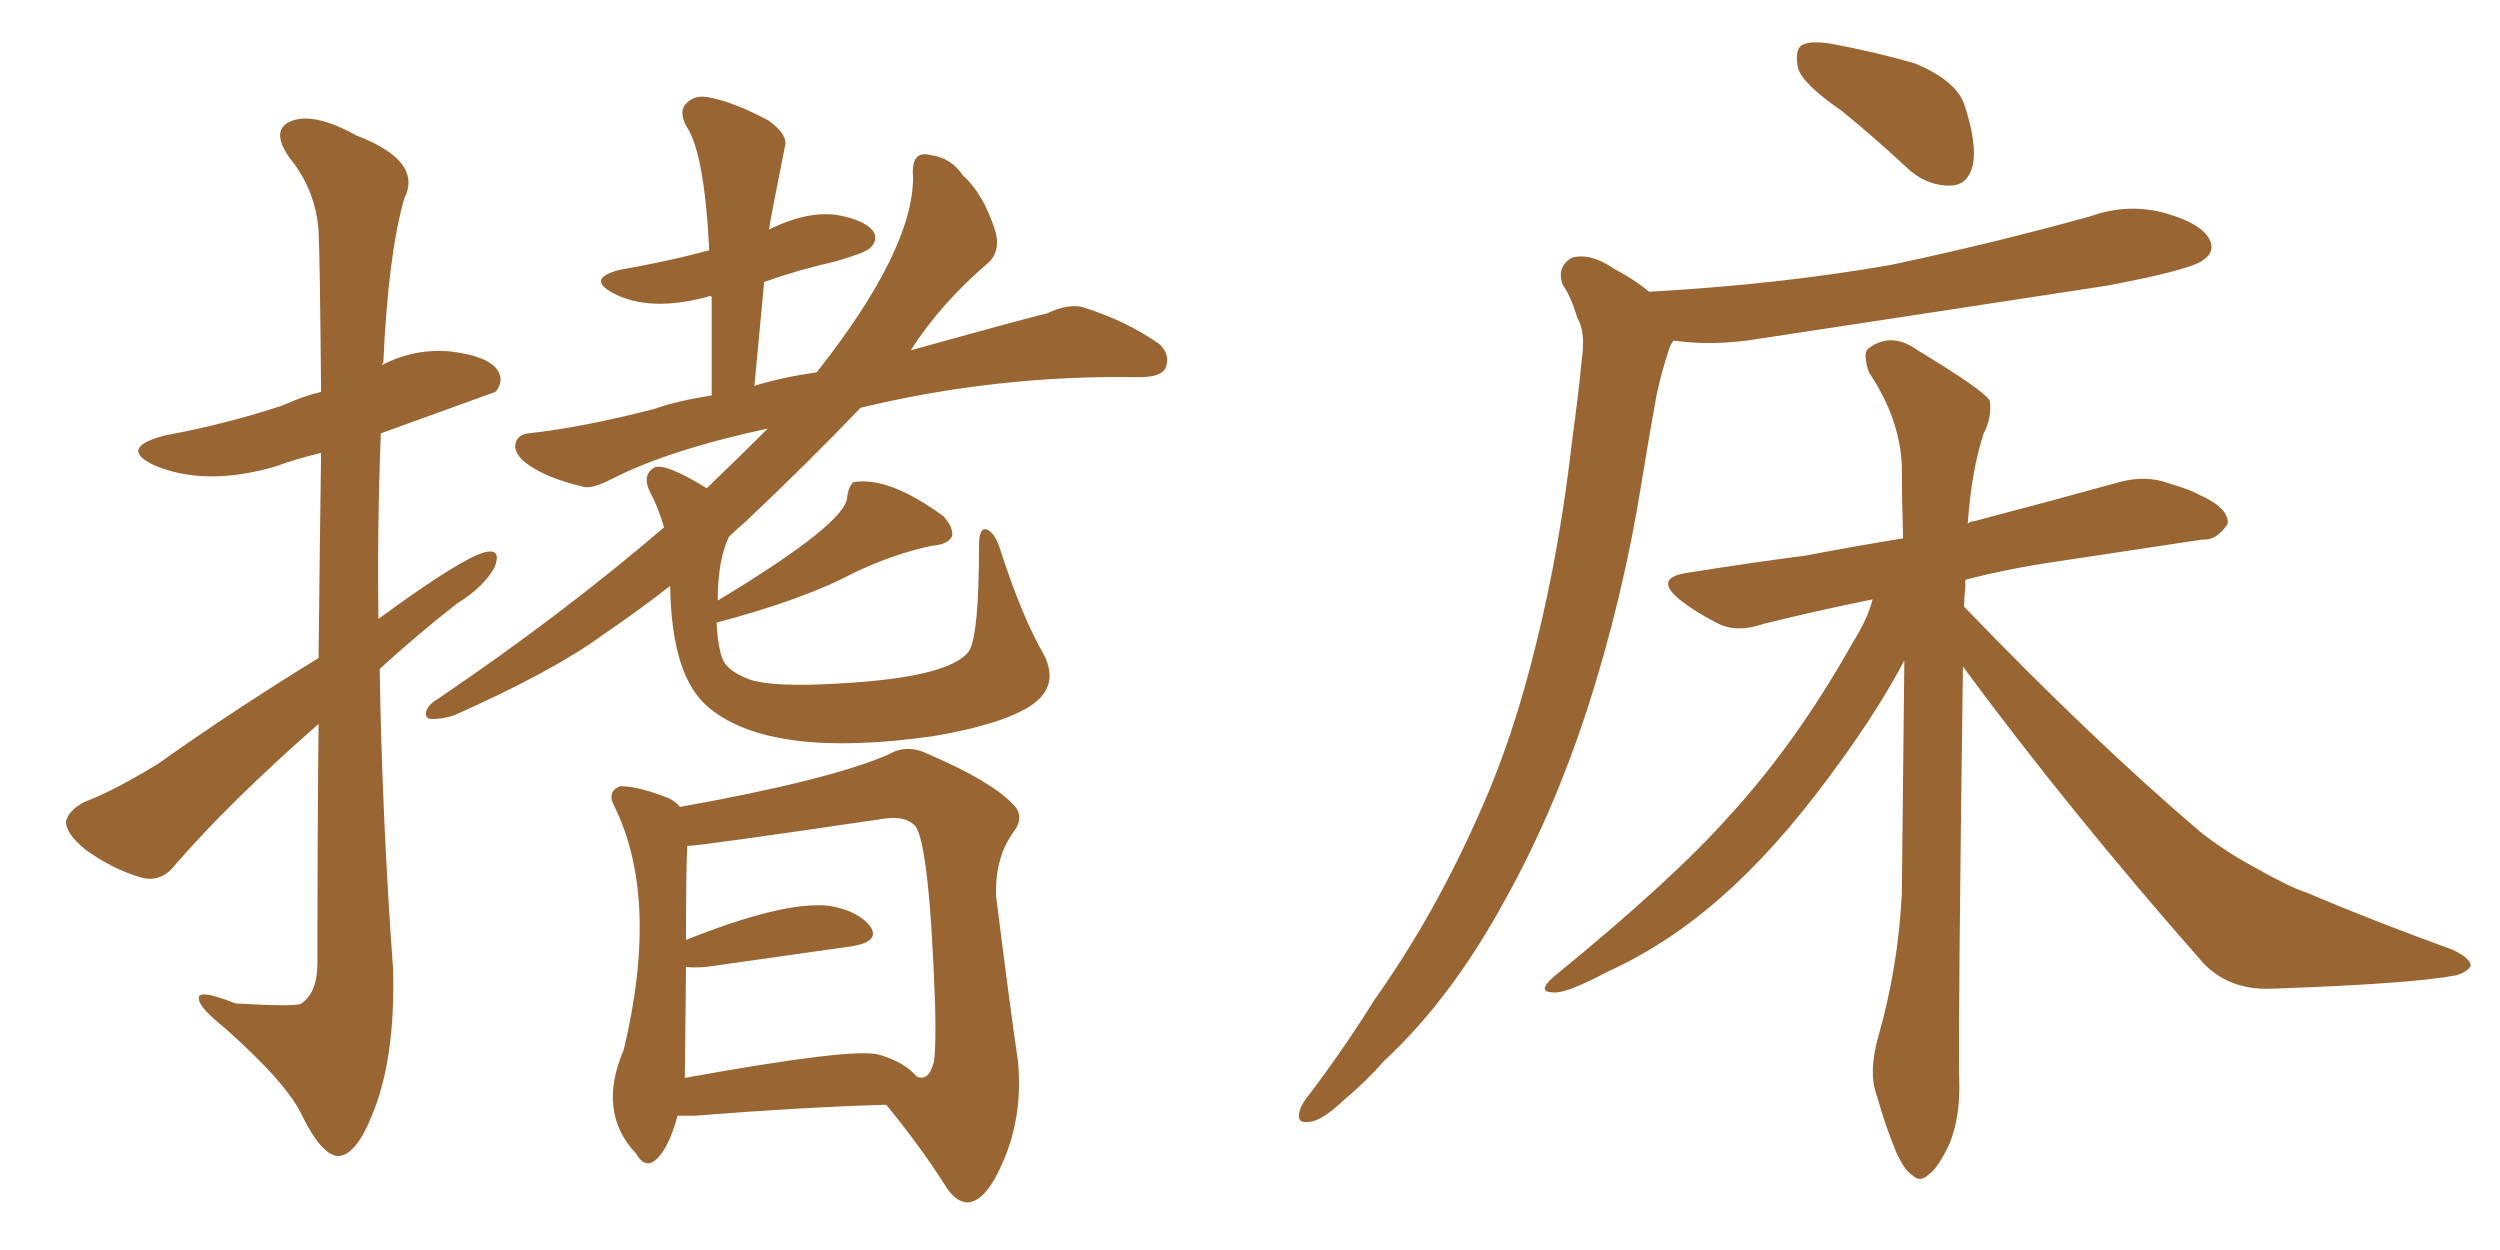 <svg xmlns="http://www.w3.org/2000/svg" xmlns:xlink="http://www.w3.org/1999/xlink" width="300" height="150"><path fill="#996633" padding="10" d="M85.99 74.71L85.99 74.71Q86.13 77.64 86.72 79.10L86.72 79.10Q87.30 80.57 90.09 81.59L90.09 81.59Q93.02 82.47 100.49 82.03L100.49 82.03Q114.11 81.30 116.31 78.08L116.31 78.08Q117.48 76.03 117.48 65.48L117.48 65.48Q117.48 63.13 118.51 63.57L118.51 63.57Q119.38 64.01 119.97 65.77L119.97 65.77Q122.61 73.97 125.24 78.52L125.24 78.52Q127.15 82.18 123.93 84.52L123.93 84.52Q120.56 86.87 112.06 88.33L112.06 88.33Q92.58 91.11 85.11 84.96L85.11 84.96Q80.57 81.30 80.42 70.31L80.42 70.31Q76.46 73.39 72.36 76.17L72.36 76.17Q66.36 80.57 54.49 85.84L54.49 85.84Q53.17 86.28 51.86 86.28L51.86 86.28Q50.98 86.28 51.12 85.40L51.12 85.40Q51.42 84.52 52.44 83.94L52.44 83.94Q67.38 73.83 79.69 63.28L79.69 63.28Q78.96 60.79 77.93 58.89L77.93 58.89Q77.05 56.98 78.52 56.10L78.52 56.10Q79.83 55.52 84.81 58.59L84.81 58.59Q88.92 54.64 92.14 51.42L92.14 51.42Q79.98 54.05 73.24 57.57L73.24 57.57Q71.19 58.59 70.17 58.45L70.17 58.45Q66.36 57.57 64.16 56.25L64.16 56.25Q61.82 54.93 61.82 53.47L61.82 53.47Q61.96 52.15 63.43 52.00L63.43 52.00Q70.02 51.27 78.52 49.07L78.52 49.07Q81.45 48.05 85.40 47.46L85.40 47.46Q85.40 41.02 85.40 35.60L85.40 35.60Q85.11 35.45 84.96 35.60L84.96 35.60Q77.93 37.50 73.54 35.16L73.54 35.16Q70.31 33.40 74.41 32.37L74.41 32.37Q80.27 31.35 85.11 30.03L85.11 30.03Q84.52 18.16 82.32 15.09L82.32 15.09Q81.45 13.33 82.32 12.45L82.32 12.45Q83.35 11.28 85.25 11.72L85.25 11.72Q88.18 12.30 92.29 14.50L92.29 14.50Q94.63 16.26 94.19 17.58L94.19 17.58Q92.29 27.10 92.29 27.54L92.29 27.54Q96.68 25.34 100.34 25.78L100.34 25.78Q103.71 26.37 104.74 27.69L104.74 27.69Q105.47 28.71 104.44 29.74L104.44 29.74Q103.86 30.32 100.34 31.35L100.34 31.35Q95.80 32.37 91.70 33.84L91.70 33.84Q91.11 39.99 90.53 46.29L90.53 46.29Q93.90 45.26 98.00 44.68L98.00 44.68Q109.57 30.03 109.57 21.24L109.57 21.24Q109.28 18.02 111.62 18.60L111.62 18.60Q114.11 18.90 115.58 21.09L115.58 21.09Q117.92 23.14 119.38 27.54L119.38 27.54Q120.12 29.88 118.80 31.35L118.80 31.35Q112.94 36.33 109.28 42.04L109.28 42.04Q125.10 37.65 125.54 37.65L125.54 37.65Q128.32 36.33 130.08 36.91L130.08 36.91Q135.21 38.53 139.16 41.31L139.16 41.31Q140.48 42.63 139.89 44.09L139.89 44.09Q139.45 45.26 136.67 45.26L136.67 45.26Q119.68 44.97 103.27 48.93L103.27 48.93Q96.97 55.52 89.36 62.70L89.36 62.70Q88.33 63.57 87.45 64.45L87.45 64.45Q86.13 67.24 86.13 72.07L86.13 72.07Q101.66 62.70 101.66 59.62L101.66 59.62Q101.81 58.45 102.39 57.86L102.39 57.86Q106.64 57.13 113.23 61.96L113.23 61.96Q114.40 63.28 114.26 64.31L114.26 64.31Q113.82 65.33 111.91 65.48L111.91 65.48Q107.52 66.36 102.54 68.70L102.54 68.70Q96.53 71.92 85.99 74.71ZM38.23 78.96L38.23 78.96Q38.38 64.60 38.53 54.35L38.53 54.35Q35.45 55.08 33.11 55.96L33.11 55.96Q24.61 58.45 18.46 55.81L18.46 55.81Q14.21 53.76 19.63 52.29L19.63 52.29Q27.39 50.83 33.98 48.63L33.98 48.63Q36.18 47.61 38.53 47.02L38.53 47.02Q38.38 30.18 38.23 27.83L38.23 27.83Q37.94 22.85 34.72 18.90L34.72 18.90Q32.37 15.53 35.01 14.50L35.01 14.50Q37.79 13.48 42.77 16.26L42.77 16.26Q50.83 19.34 48.49 23.88L48.49 23.88Q46.58 30.62 46.00 43.51L46.00 43.51Q45.85 43.65 45.85 43.80L45.85 43.80Q49.80 41.75 54.20 42.19L54.20 42.19Q58.74 42.77 59.77 44.53L59.77 44.53Q60.50 45.70 59.47 47.02L59.47 47.02Q59.03 47.17 45.70 52.00L45.70 52.00Q45.26 63.13 45.41 74.27L45.41 74.27Q55.81 66.65 58.45 66.21L58.45 66.21Q60.21 65.92 59.33 68.12L59.33 68.12Q58.01 70.46 54.93 72.36L54.93 72.36Q50.39 75.88 45.56 80.27L45.56 80.27Q45.85 98.14 47.17 116.31L47.17 116.31Q47.46 127.00 44.68 133.74L44.68 133.74Q42.63 138.87 40.43 138.72L40.43 138.72Q38.53 138.43 36.33 134.03L36.33 134.03Q34.57 130.08 26.95 123.34L26.95 123.34Q24.02 121.00 23.88 119.97L23.88 119.97Q23.44 118.51 28.27 120.41L28.27 120.41Q35.60 120.85 36.18 120.41L36.18 120.41Q38.09 119.09 38.09 115.58L38.09 115.58Q38.09 99.76 38.23 86.87L38.23 86.87Q27.54 96.24 20.95 103.86L20.95 103.86Q19.34 105.91 16.99 105.32L16.99 105.32Q13.48 104.30 10.25 101.95L10.25 101.95Q7.91 100.05 7.91 98.58L7.91 98.58Q8.20 97.27 10.11 96.24L10.11 96.24Q13.62 94.92 18.90 91.70L18.90 91.70Q27.98 85.25 38.23 78.96ZM81.30 133.89L81.30 133.89Q81.15 134.33 81.15 134.47L81.15 134.47Q79.98 138.28 78.52 139.31L78.52 139.31Q77.34 140.19 76.32 138.43L76.32 138.43Q71.63 133.45 74.85 125.98L74.85 125.98Q79.25 107.52 73.54 96.39L73.54 96.39Q72.95 94.92 74.41 94.34L74.41 94.34Q76.61 94.34 80.27 95.80L80.27 95.80Q81.15 96.24 81.59 96.83L81.59 96.83Q99.61 93.60 106.64 90.53L106.64 90.53Q108.84 89.21 111.47 90.53L111.47 90.53Q118.95 93.75 121.58 96.53L121.58 96.53Q123.05 98.00 121.58 99.90L121.58 99.90Q119.38 102.98 119.53 107.52L119.53 107.52Q121.14 120.41 122.17 127.44L122.17 127.44Q122.75 133.89 120.41 139.31L120.41 139.31Q118.36 144.14 116.16 144.29L116.16 144.29Q114.55 144.29 113.23 141.94L113.23 141.94Q110.30 137.40 106.35 132.57L106.35 132.57Q96.24 132.86 83.35 133.89L83.35 133.89Q82.18 133.89 81.30 133.89ZM105.47 126.56L105.47 126.56L105.47 126.56Q108.54 127.44 110.01 129.20L110.01 129.20Q111.47 129.79 112.06 127.44L112.06 127.44Q112.35 125.68 112.21 120.41L112.21 120.41Q111.47 99.90 109.57 98.88L109.57 98.88Q108.40 97.85 105.76 98.29L105.76 98.29Q83.94 101.51 82.47 101.51L82.47 101.51Q82.32 104.74 82.32 112.79L82.32 112.79Q94.04 108.11 99.46 108.69L99.46 108.69Q102.98 109.28 104.44 111.18L104.44 111.18Q105.62 112.94 102.39 113.53L102.39 113.53Q95.07 114.55 84.81 116.02L84.81 116.02Q83.35 116.16 82.32 116.02L82.32 116.02Q82.18 127.88 82.18 129.35L82.18 129.35Q102.39 125.68 105.47 126.56ZM221.04 13.33L221.04 13.33Q216.36 10.11 215.77 8.20L215.77 8.20Q215.33 6.01 216.21 5.42L216.21 5.42Q217.24 4.83 219.87 5.27L219.87 5.27Q225.29 6.30 229.83 7.62L229.83 7.62Q234.67 9.67 235.69 12.45L235.69 12.45Q237.30 17.29 236.72 19.92L236.72 19.92Q236.13 22.12 234.23 22.27L234.23 22.27Q231.59 22.41 229.25 20.51L229.25 20.51Q225 16.55 221.04 13.33ZM197.90 35.01L197.90 35.01Q213.57 34.13 226.90 31.79L226.90 31.79Q239.36 29.15 250.93 25.93L250.93 25.93Q255.47 24.32 260.01 25.63L260.01 25.63Q264.11 26.81 265.14 28.71L265.14 28.71Q265.87 30.18 264.40 31.20L264.40 31.20Q262.94 32.37 252.83 34.28L252.83 34.28Q230.86 37.65 209.62 40.87L209.62 40.87Q204.93 41.46 200.83 40.87L200.83 40.87Q200.39 41.46 200.24 42.04L200.24 42.04Q199.37 44.68 198.78 47.46L198.78 47.46Q197.90 52.29 197.02 57.71L197.02 57.71Q194.82 71.63 190.43 85.25L190.43 85.25Q186.33 97.71 180.62 107.96L180.62 107.96Q174.17 119.82 166.11 127.29L166.11 127.29Q163.92 129.79 161.13 132.13L161.13 132.13Q158.64 134.47 157.18 134.62L157.18 134.62Q155.42 134.91 156.01 133.15L156.01 133.15Q156.30 132.28 157.18 131.25L157.18 131.25Q161.28 125.83 164.94 119.97L164.94 119.97Q172.12 109.86 177.54 97.56L177.54 97.56Q181.64 88.48 184.42 76.90L184.42 76.90Q187.21 65.63 188.67 52.73L188.67 52.73Q189.40 47.46 189.84 42.92L189.84 42.92Q190.28 39.84 189.26 38.09L189.26 38.09Q188.53 35.60 187.50 34.13L187.50 34.13Q186.77 31.93 188.67 30.91L188.67 30.91Q190.87 30.32 193.65 32.23L193.65 32.23Q196.14 33.54 197.90 35.01ZM235.55 79.98L235.55 79.98L235.55 79.98Q234.96 124.22 235.11 129.64L235.11 129.64Q235.25 134.03 233.94 137.26L233.94 137.26Q232.47 140.33 231.45 140.92L231.45 140.92Q230.42 141.94 229.54 141.06L229.54 141.06Q228.52 140.48 227.49 138.13L227.49 138.13Q226.17 134.91 225.29 131.69L225.29 131.69Q224.12 128.76 225.44 124.22L225.44 124.22Q227.78 116.02 228.22 107.23L228.22 107.23Q228.37 92.58 228.52 79.25L228.52 79.25Q225.59 84.81 221.04 91.11L221.04 91.11Q214.45 100.34 208.15 106.20L208.15 106.20Q200.98 112.94 192.92 116.60L192.92 116.60Q187.94 119.24 186.47 119.09L186.47 119.09Q184.28 119.09 186.47 117.19L186.47 117.19Q200.83 105.47 207.57 97.85L207.57 97.85Q215.63 89.06 222.36 77.05L222.36 77.05Q224.12 74.27 224.71 71.92L224.71 71.92Q217.53 73.39 211.67 74.85L211.67 74.85Q208.30 76.03 205.96 74.71L205.96 74.71Q203.61 73.54 201.71 72.07L201.71 72.07Q198.19 69.29 202.73 68.70L202.73 68.70Q210.06 67.53 216.80 66.65L216.80 66.65Q222.07 65.63 228.37 64.60L228.37 64.60Q228.22 59.91 228.22 55.81L228.22 55.81Q227.93 50.10 224.27 44.68L224.27 44.68Q223.54 42.48 224.12 41.89L224.12 41.89Q226.90 39.70 230.13 42.04L230.13 42.04Q237.89 46.73 238.77 48.05L238.77 48.05Q239.06 50.10 238.04 52.00L238.04 52.00Q236.57 56.54 236.13 62.84L236.13 62.84Q236.43 62.55 236.87 62.55L236.87 62.55Q245.80 60.21 254.30 57.86L254.30 57.86Q257.52 56.98 260.30 58.01L260.30 58.01Q262.79 58.74 263.82 59.33L263.82 59.33Q267.48 60.94 267.33 62.84L267.33 62.84Q266.02 64.89 264.26 64.75L264.26 64.75Q256.49 65.92 246.83 67.38L246.83 67.38Q240.82 68.26 235.84 69.58L235.84 69.58Q235.84 69.87 235.84 70.46L235.84 70.46Q235.69 71.78 235.69 72.80L235.69 72.80Q251.07 88.77 263.96 99.76L263.96 99.76Q266.89 102.10 270.41 104.00L270.41 104.00Q274.80 106.49 276.71 107.08L276.71 107.08Q284.62 110.45 294.29 113.96L294.29 113.96Q296.48 114.99 296.48 115.87L296.48 115.87Q296.19 116.60 294.73 117.04L294.73 117.04Q289.31 118.07 272.46 118.65L272.46 118.65Q267.48 118.80 264.40 115.58L264.40 115.58Q248.29 97.27 235.55 79.98Z"/></svg>